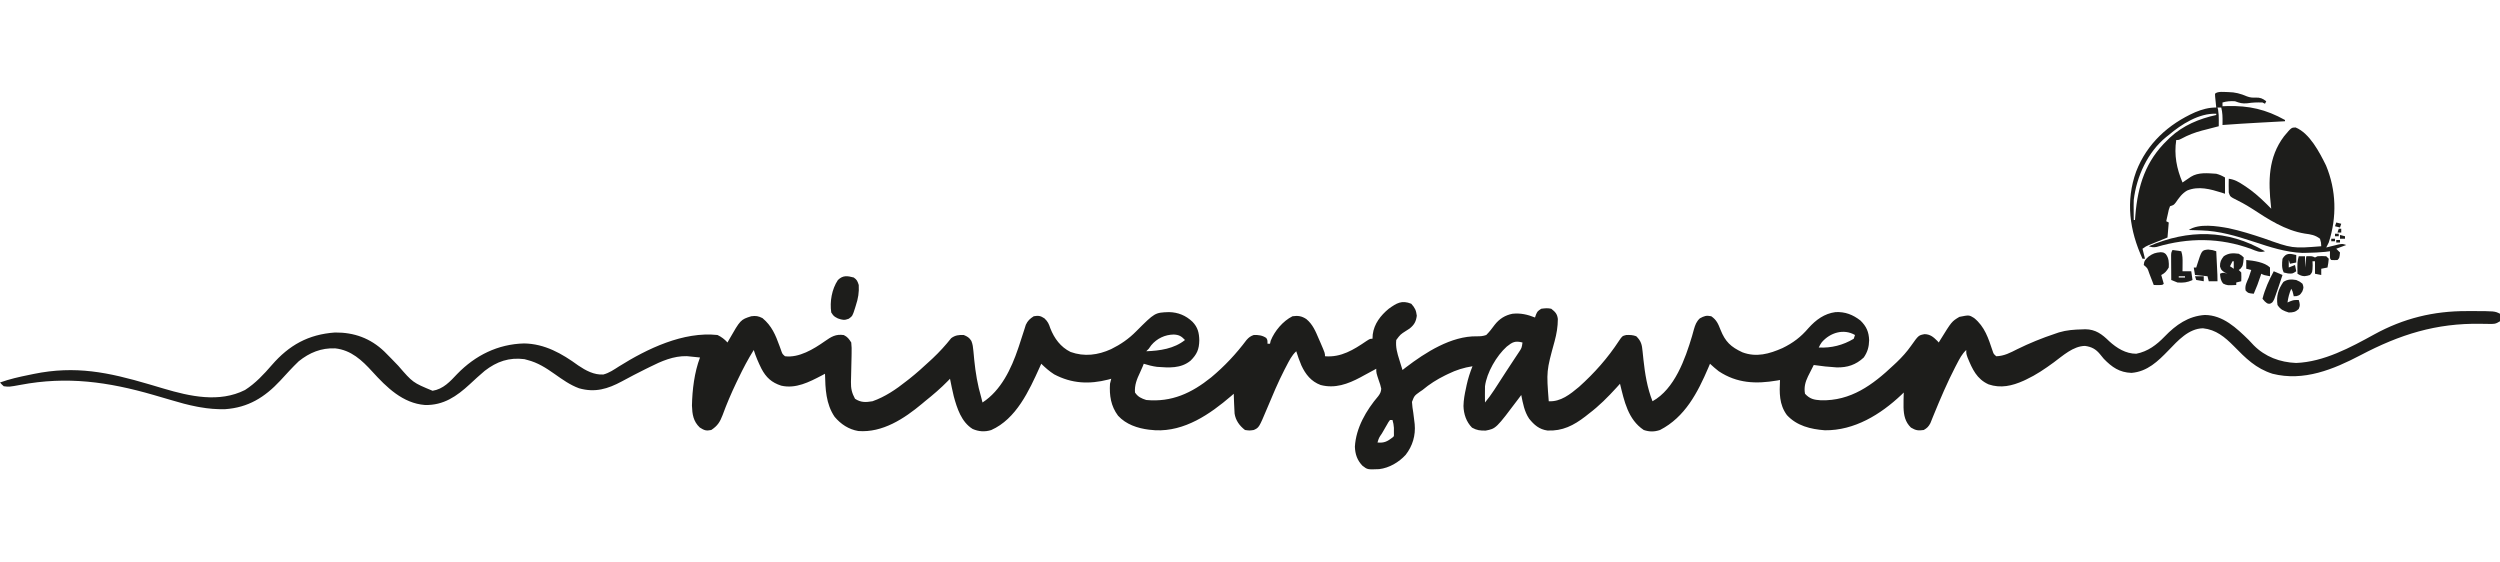 <?xml version="1.0" encoding="UTF-8"?>
<svg version="1.1" xmlns="http://www.w3.org/2000/svg" width="2000" height="450">
<path d="M0 0 C2.931 3.231 3.905 5.23 4.438 9.562 C3.839 14.262 2.357 16.927 -1.375 19.879 C-2.241 20.434 -3.107 20.99 -4 21.562 C-8.722 24.581 -8.722 24.581 -12 29 C-12.618 34.735 -11.211 39.542 -9.5 44.938 C-9.262 45.717 -9.023 46.496 -8.777 47.299 C-8.194 49.202 -7.598 51.101 -7 53 C-6.114 52.31 -5.229 51.621 -4.316 50.91 C11.227 39.027 32.094 25.639 52.516 26.051 C55.317 26.064 57.349 25.937 60 25 C62.592 22.425 64.672 19.686 66.832 16.742 C70.552 12.037 75.111 9.155 81 8 C87.562 7.348 92.915 8.583 99 11 C99.268 10.216 99.536 9.432 99.812 8.625 C101 6 101 6 104 4 C107.095 3.601 109.039 3.366 112 4 C115.252 6.575 116.756 8.067 117.277 12.19 C117.258 18.44 116.296 23.977 114.688 30 C108.118 53.865 108.118 53.865 110 78 C119.494 78.555 127.189 72.378 134.211 66.504 C146.549 55.428 157.131 43.508 166.223 29.625 C168.815 25.796 168.815 25.796 172 25 C174.829 24.906 177.352 24.971 180 26 C183.9 29.775 184.588 32.81 185.062 38.125 C185.21 39.55 185.359 40.974 185.512 42.398 C185.588 43.146 185.665 43.893 185.744 44.663 C187.002 56.133 188.762 67.221 193 78 C210.739 68.169 219.135 44.233 224.635 25.88 C225.137 24.088 225.631 22.294 226.125 20.5 C227.197 16.876 228.09 14.293 230.875 11.688 C234.413 9.777 236.06 9.162 240 10 C244.265 12.912 245.564 16.115 247.438 20.875 C251.21 30.319 255.624 34.546 264.914 38.836 C276.079 43.048 286.429 40.124 296.984 35.469 C305.503 31.32 311.668 26.634 317.816 19.434 C323.717 12.858 330.523 7.841 339.406 6.688 C347.138 6.306 353.305 8.713 359.375 13.438 C364.156 18.105 366.084 22.585 366.312 29.188 C366.209 34.434 365.023 38.676 362 43 C355.693 48.903 348.844 51.103 340.344 50.922 C334.178 50.558 328.108 49.918 322 49 C321.018 50.936 320.04 52.874 319.062 54.812 C318.517 55.891 317.972 56.97 317.41 58.082 C315.199 62.658 314.079 66.925 315 72 C318.87 76.193 322.166 76.881 327.688 77.238 C351.669 77.857 369.094 65.009 386 49 C386.822 48.23 387.645 47.461 388.492 46.668 C392.721 42.591 396.427 38.506 399.802 33.713 C405.835 25.217 405.835 25.217 410.688 24.312 C415.149 24.424 417.714 26.595 420.785 29.652 C421.186 30.097 421.587 30.542 422 31 C422.636 29.948 422.636 29.948 423.285 28.875 C432.371 14.177 432.371 14.177 438.5 10.5 C446.286 8.943 446.286 8.943 450.273 11.402 C458.85 18.369 461.678 27.619 465.105 37.785 C465.895 40.156 465.895 40.156 468 42 C474.33 41.82 479.185 39.199 484.75 36.375 C494.617 31.527 504.57 27.464 515 24 C516.051 23.639 517.101 23.278 518.184 22.906 C524.322 21.067 530.379 20.651 536.75 20.5 C537.939 20.454 537.939 20.454 539.152 20.406 C547.383 20.406 552.641 24.379 558.375 30 C564.401 35.496 571.624 40 580 40 C589.294 38.196 596.315 32.883 602.75 26.188 C611.758 16.869 621.694 9.848 634.879 8.977 C649.397 9.086 660.227 19.445 670 29 C671.336 30.414 672.669 31.831 674 33.25 C683.189 42.477 694.982 46.841 707.875 47.375 C730.118 46.513 751.348 35.004 770.457 24.496 C793.839 11.665 817.853 5.786 844.438 5.875 C845.588 5.871 846.738 5.867 847.924 5.863 C866.769 5.885 866.769 5.885 871 8 C871.188 10.875 871.188 10.875 871 14 C867.387 16.409 865.844 16.21 861.559 16.125 C860.262 16.108 858.965 16.091 857.629 16.073 C856.945 16.06 856.26 16.048 855.555 16.035 C819.787 15.444 790.945 24.588 759.464 41.133 C737.713 52.539 713.924 62.325 689 56 C675.679 51.763 667.572 43.612 658.031 33.86 C650.855 26.642 643.794 20.703 633.375 19.625 C621.833 19.86 613.294 29.549 605.832 37.262 C597.358 45.997 588.947 54.267 576.188 55.312 C566.597 54.966 560.543 50.766 554 44 C552.945 42.74 551.902 41.47 550.875 40.188 C547.584 36.248 544.21 34.437 539.047 33.734 C529.601 33.804 521.195 41.648 513.918 46.984 C506.838 52.153 499.892 56.888 491.938 60.625 C491.26 60.943 490.582 61.262 489.884 61.59 C480.728 65.687 471.592 67.827 461.875 64.5 C452.369 60.232 448.87 52.26 445.066 43.074 C444 40 444 40 444 37 C440.526 40.24 438.678 43.949 436.5 48.125 C436.068 48.95 435.636 49.774 435.19 50.624 C428.839 62.958 423.349 75.755 418.113 88.598 C417.71 89.577 417.71 89.577 417.298 90.577 C416.626 92.221 415.97 93.872 415.316 95.523 C413.861 98.262 412.674 99.462 410 101 C405.6 101.652 403.592 101.353 399.75 99.062 C395.08 94.542 393.999 89.181 393.824 82.859 C393.785 78.902 393.869 74.955 394 71 C393.38 71.606 392.76 72.212 392.121 72.836 C375.481 88.58 354.479 101.507 330.879 101.219 C319.483 100.353 308.485 97.686 300.543 89.09 C294.236 80.547 294.508 71.123 295 61 C294.201 61.144 293.402 61.289 292.578 61.438 C275.738 64.284 260.629 63.698 246 54 C243.529 52.098 241.283 50.131 239 48 C238.564 49.027 238.129 50.055 237.68 51.113 C229.168 71.008 219.024 90.721 199 101 C194.419 102.527 190.593 102.531 186 101 C173.395 92.597 170.388 77.856 167 64 C166.117 64.978 165.234 65.957 164.324 66.965 C157.304 74.665 150.341 81.719 142 88 C140.662 89.062 140.662 89.062 139.297 90.145 C129.925 97.361 120.974 101.961 108.914 101.414 C102.4 100.488 98.32 96.963 94.281 91.914 C90.502 86.268 89.293 79.572 88 73 C87.406 73.799 86.811 74.598 86.199 75.422 C67.808 99.895 67.808 99.895 59.535 101.469 C55.128 101.524 52.548 101.304 48.625 99.125 C44.007 94.481 41.936 88.203 41.785 81.77 C41.881 76.854 42.745 72.224 43.812 67.438 C43.978 66.639 44.144 65.84 44.314 65.018 C45.443 59.793 47.016 54.963 49 50 C41.971 51.108 35.946 53 29.562 56.125 C28.325 56.722 28.325 56.722 27.063 57.332 C20.482 60.592 14.638 64.263 9 69 C8.307 69.464 7.615 69.928 6.901 70.406 C2.464 73.603 2.464 73.603 0.578 78.525 C0.736 81.47 1.127 84.282 1.625 87.188 C1.891 89.243 2.146 91.301 2.391 93.359 C2.51 94.337 2.629 95.315 2.752 96.322 C3.583 105.292 1.067 113.816 -4.465 120.867 C-9.85 126.772 -17.64 131.381 -25.672 132.309 C-35.015 132.7 -35.015 132.7 -39.062 129.562 C-43.246 125.184 -44.885 120.363 -45.09 114.363 C-44.252 99.311 -35.96 85.121 -26.348 73.867 C-24.822 71.753 -24.225 70.601 -24 68 C-24.751 64.794 -24.751 64.794 -25.938 61.438 C-28 55.278 -28 55.278 -28 52 C-28.579 52.318 -29.157 52.635 -29.753 52.962 C-32.433 54.424 -35.123 55.868 -37.812 57.312 C-39.177 58.062 -39.177 58.062 -40.568 58.826 C-50.711 64.238 -61.032 68.014 -72.5 65 C-80.063 62.183 -84.54 56.532 -87.875 49.375 C-89.419 45.638 -90.847 41.878 -92 38 C-95.692 41.416 -97.632 45.52 -99.938 49.938 C-100.65 51.297 -100.65 51.297 -101.377 52.684 C-106.588 62.833 -110.977 73.313 -115.371 83.832 C-121.781 99.071 -121.781 99.071 -126 101 C-129.438 101.5 -129.438 101.5 -133 101 C-137.37 97.623 -140.48 93.393 -141.333 87.829 C-141.516 85.426 -141.62 83.034 -141.688 80.625 C-141.739 79.378 -141.739 79.378 -141.791 78.105 C-141.873 76.071 -141.938 74.035 -142 72 C-142.692 72.606 -143.384 73.212 -144.098 73.836 C-161.106 88.402 -181.278 102.315 -204.773 101.215 C-205.508 101.144 -206.243 101.073 -207 101 C-208.381 100.878 -208.381 100.878 -209.789 100.754 C-218.966 99.604 -228.174 96.567 -234.562 89.562 C-240.328 81.864 -241.579 73.365 -241 64 C-240.7 62.659 -240.377 61.322 -240 60 C-241.181 60.325 -241.181 60.325 -242.387 60.656 C-257.625 64.551 -271.6 63.914 -285.664 56.473 C-289.484 54.064 -292.764 51.136 -296 48 C-296.601 49.346 -296.601 49.346 -297.215 50.719 C-305.739 69.546 -316.004 92.165 -336.062 101.062 C-341.158 102.634 -346.034 102.301 -350.914 100.16 C-359.858 94.624 -363.394 83.637 -366 74 C-367.092 69.35 -368.085 64.688 -369 60 C-369.522 60.545 -370.044 61.091 -370.582 61.652 C-376.377 67.589 -382.519 72.834 -389 78 C-390.168 78.986 -390.168 78.986 -391.359 79.992 C-405.605 91.896 -423.016 103.347 -442.363 101.812 C-450.023 100.542 -456.349 96.336 -461.312 90.438 C-468.314 80.13 -468.712 68.021 -469 56 C-469.883 56.471 -470.766 56.941 -471.676 57.426 C-481.663 62.649 -492.45 68.212 -504.023 65.531 C-511.649 63.077 -516.176 58.968 -519.881 51.87 C-522.301 47.012 -524.38 42.183 -526 37 C-530.613 44.357 -534.567 51.92 -538.312 59.75 C-538.877 60.92 -539.442 62.09 -540.024 63.295 C-544.057 71.751 -547.727 80.304 -550.933 89.108 C-553.051 94.658 -555 97.697 -560 101 C-564.153 101.865 -565.583 101.262 -569.188 99 C-574.405 94.043 -575.198 88.405 -575.438 81.5 C-575.196 68.89 -573.49 54.831 -569 43 C-571.226 42.744 -573.456 42.522 -575.688 42.312 C-576.929 42.185 -578.17 42.057 -579.449 41.926 C-590.144 41.635 -599.896 45.916 -609.25 50.625 C-610.869 51.419 -610.869 51.419 -612.52 52.228 C-618.898 55.376 -625.184 58.674 -631.438 62.062 C-642.816 68.189 -652.952 71.245 -665.75 67.625 C-672.97 64.994 -679 60.625 -685.24 56.235 C-692.208 51.345 -698.696 47.118 -707 45 C-708.237 44.66 -708.237 44.66 -709.5 44.312 C-721.707 42.787 -731.494 46.149 -741.215 53.66 C-745.295 57.088 -749.195 60.693 -753.098 64.32 C-763.593 74.011 -774.145 81.351 -789 81 C-806.778 79.66 -819.776 66.793 -831.125 54.312 C-839.454 45.165 -848.091 37.077 -860.84 35.691 C-871.986 35.218 -881.363 39.074 -890 46 C-895.188 50.956 -899.989 56.316 -904.854 61.586 C-917.262 74.885 -930.464 83.08 -948.988 84.352 C-955.775 84.499 -962.275 83.963 -968.953 82.77 C-969.685 82.639 -970.417 82.509 -971.171 82.374 C-978.467 81.01 -985.537 79.028 -992.64 76.899 C-996.429 75.767 -1000.228 74.672 -1004.027 73.574 C-1004.788 73.354 -1005.548 73.134 -1006.331 72.907 C-1042.58 62.452 -1075.389 57.827 -1112.703 64.906 C-1121.605 66.534 -1121.605 66.534 -1126 66 C-1127.677 64.479 -1127.677 64.479 -1129 63 C-1121.395 60.246 -1113.732 58.541 -1105.812 56.938 C-1104.587 56.682 -1103.362 56.426 -1102.1 56.162 C-1068.59 49.291 -1042.267 54.859 -1009.973 64.352 C-1009.293 64.551 -1008.614 64.75 -1007.913 64.955 C-1004.613 65.924 -1001.315 66.9 -998.021 67.891 C-977.067 74.102 -953.583 79.356 -933 69 C-924.729 63.741 -917.868 56.38 -911.5 49 C-897.667 33.078 -882.307 24.51 -861 23 C-845.74 22.852 -832.659 27.578 -821.539 38.207 C-817.754 41.951 -814.059 45.782 -810.375 49.625 C-798.739 63.082 -798.739 63.082 -782.938 69.625 C-774.369 68.265 -768.924 62.214 -763.188 56.125 C-748.739 41.271 -730.727 32.321 -709.812 31.75 C-693.174 31.996 -679.486 39.839 -666.324 49.426 C-660.441 53.41 -653.633 57.089 -646.344 56.602 C-641.683 55.405 -637.822 52.686 -633.797 50.125 C-611.179 35.962 -582.365 22.061 -555 25 C-551.782 26.554 -549.393 28.356 -547 31 C-546.49 30.074 -546.49 30.074 -545.969 29.129 C-536.579 12.722 -536.579 12.722 -528 10 C-524.252 9.521 -522.399 9.801 -519 11.5 C-511.575 17.688 -508.596 24.911 -505.36 33.829 C-505.081 34.594 -504.803 35.36 -504.516 36.148 C-504.149 37.188 -504.149 37.188 -503.774 38.248 C-503.035 40.205 -503.035 40.205 -501 42 C-489.796 43.43 -478.027 36.224 -469.18 30.023 C-463.94 26.36 -460.451 24.127 -453.973 25.047 C-450.971 26.497 -449.792 28.186 -448 31 C-447.692 33.988 -447.601 36.584 -447.715 39.555 C-447.734 40.784 -447.734 40.784 -447.754 42.039 C-447.796 44.652 -447.864 47.263 -447.938 49.875 C-448.006 52.48 -448.068 55.084 -448.111 57.69 C-448.138 59.307 -448.179 60.925 -448.237 62.541 C-448.33 67.795 -447.532 71.361 -445 76 C-440.364 79.091 -436.427 78.92 -431 78 C-421.078 74.529 -412.154 68.508 -404 62 C-402.735 61.022 -402.735 61.022 -401.445 60.023 C-395.636 55.421 -390.173 50.485 -384.75 45.438 C-384.088 44.824 -383.427 44.211 -382.745 43.58 C-377.438 38.585 -372.598 33.268 -368.062 27.562 C-364.947 25.202 -361.865 24.8 -358 25 C-355.093 26.201 -353.57 27.08 -351.912 29.755 C-350.813 32.46 -350.548 34.826 -350.289 37.734 C-350.181 38.859 -350.072 39.984 -349.96 41.142 C-349.794 42.928 -349.794 42.928 -349.625 44.75 C-348.572 55.18 -346.963 64.949 -344 75 C-343.659 76.331 -343.322 77.664 -343 79 C-328.148 69.344 -319.965 52.002 -314.453 35.672 C-314.234 35.024 -314.015 34.375 -313.789 33.707 C-312.69 30.432 -311.621 27.149 -310.588 23.852 C-310.194 22.637 -309.8 21.423 -309.395 20.172 C-308.882 18.534 -308.882 18.534 -308.359 16.862 C-306.756 13.487 -305.115 12.02 -302 10 C-298.237 9.373 -296.65 9.572 -293.453 11.68 C-290.705 14.279 -289.932 16.07 -288.75 19.625 C-285.576 27.74 -280.527 34.63 -272.562 38.562 C-261.611 42.528 -250.607 41.111 -240.086 36.297 C-232.456 32.535 -225.997 28.089 -220 22 C-205.08 7.08 -205.08 7.08 -193.875 6.688 C-186.54 6.808 -180.313 9.389 -175 14.438 C-170.741 18.85 -169.686 23.268 -169.562 29.312 C-169.693 36.515 -171.485 40.52 -176.539 45.523 C-184.361 51.937 -193.824 51.171 -203.387 50.484 C-207.126 49.983 -210.409 49.125 -214 48 C-214.248 48.639 -214.495 49.279 -214.75 49.938 C-215.45 51.651 -216.175 53.357 -216.988 55.02 C-219.466 60.165 -221.49 65.188 -221 71 C-218.653 74.52 -215.95 75.724 -212 77 C-191.625 78.922 -175.681 71.454 -160.039 58.883 C-149.371 50.003 -140.081 40.076 -131.754 28.961 C-129.899 26.887 -128.613 25.92 -126 25 C-122.347 24.853 -119.032 25.291 -116 27.375 C-115 29 -115 29 -115 32 C-114.34 32 -113.68 32 -113 32 C-112.814 31.196 -112.629 30.391 -112.438 29.562 C-109.275 21.725 -102.675 13.837 -95 10 C-90.547 9.377 -87.651 9.819 -83.938 12.25 C-78.82 16.459 -76.552 22.019 -74 28 C-73.511 29.114 -73.023 30.227 -72.52 31.375 C-69 39.577 -69 39.577 -69 42 C-56.14 43.09 -46.047 36.782 -35.801 29.793 C-33 28 -33 28 -31 28 C-30.938 26.866 -30.876 25.731 -30.812 24.562 C-29.713 16.035 -24.485 9.353 -18 4 C-11.71 -0.471 -7.674 -3.096 0 0 Z M328.488 30.734 C327.251 32.491 327.251 32.491 326 35 C335.919 35.572 345.493 33.137 354 28 C354.33 27.01 354.66 26.02 355 25 C345.895 19.749 335.148 23.094 328.488 30.734 Z M-208 33.188 C-208.66 34.116 -209.32 35.044 -210 36 C-210.66 36.66 -211.32 37.32 -212 38 C-201.092 37.607 -189.754 36.003 -181 29 C-183.911 25.957 -185.77 24.821 -190 24.625 C-197.011 24.715 -203.492 27.791 -208 33.188 Z M76.414 34.27 C68.243 41.572 60.383 55.121 59 66 C58.933 68.27 58.915 70.542 58.938 72.812 C58.947 73.974 58.956 75.135 58.965 76.332 C58.976 77.212 58.988 78.093 59 79 C61.624 75.795 64.033 72.553 66.285 69.078 C66.894 68.143 67.502 67.207 68.129 66.243 C68.767 65.255 69.405 64.268 70.062 63.25 C71.398 61.187 72.734 59.125 74.07 57.062 C74.731 56.042 75.391 55.021 76.071 53.969 C77.844 51.241 79.632 48.524 81.43 45.812 C81.941 45.036 82.453 44.26 82.98 43.46 C83.932 42.017 84.888 40.578 85.85 39.142 C88.382 35.394 88.382 35.394 89 31 C83.125 29.497 81.004 30.596 76.414 34.27 Z M-17 93 C-18.23 94.598 -18.23 94.598 -19.383 96.684 C-19.828 97.446 -20.272 98.209 -20.73 98.994 C-21.191 99.8 -21.651 100.607 -22.125 101.438 C-22.593 102.24 -23.061 103.042 -23.543 103.869 C-25.866 107.24 -25.866 107.24 -27 111 C-21.7 111.505 -19.18 110.208 -15 107 C-13.789 106.008 -13.789 106.008 -13.867 104.074 C-13.871 102.893 -13.871 102.893 -13.875 101.688 C-13.872 100.908 -13.87 100.128 -13.867 99.324 C-13.995 97.087 -14.381 95.147 -15 93 C-15.66 93 -16.32 93 -17 93 Z " fill="#1D1D1B" transform="translate(1129,243)"/>
<path d="M0 0 C11.277 4.598 19.225 20.048 24.332 30.402 C32.589 50.184 33.123 71.662 26.52 92.027 C25.895 93.381 25.25 94.728 24.52 96.027 C25.423 95.799 26.327 95.571 27.258 95.336 C28.437 95.048 29.617 94.761 30.832 94.465 C32.004 94.175 33.176 93.885 34.383 93.586 C37.52 93.027 37.52 93.027 40.52 94.027 C37.88 95.017 35.24 96.007 32.52 97.027 C33.51 98.017 34.5 99.007 35.52 100.027 C35.098 104.448 35.098 104.448 33.52 106.027 C31.02 106.152 31.02 106.152 28.52 106.027 C27.52 105.027 27.52 105.027 27.457 101.965 C27.478 100.995 27.498 100.026 27.52 99.027 C26.22 99.192 24.921 99.357 23.582 99.527 C18.856 99.981 14.14 100.203 9.395 100.277 C8.093 100.303 6.791 100.329 5.449 100.355 C-7.86 99.846 -20.572 95.673 -33.105 91.527 C-47.209 86.885 -60.879 82.722 -75.855 82.34 C-76.794 82.306 -77.732 82.272 -78.699 82.236 C-80.96 82.156 -83.22 82.086 -85.48 82.027 C-77.309 76.579 -62.927 78.881 -53.72 80.557 C-44.166 82.563 -34.809 85.582 -25.551 88.648 C-2.613 96.85 -2.613 96.85 20.52 95.027 C20.412 92.123 20.412 92.123 19.52 89.027 C15.66 86.042 12.161 85.519 7.395 84.902 C-8.402 82.332 -21.873 73.436 -35.059 64.836 C-39.94 61.677 -45 59.007 -50.207 56.43 C-52.48 55.027 -52.48 55.027 -53.48 52.027 C-53.549 50.133 -53.565 48.236 -53.543 46.34 C-53.534 45.346 -53.525 44.352 -53.516 43.328 C-53.504 42.569 -53.492 41.81 -53.48 41.027 C-48.903 41.577 -45.573 43.541 -41.793 46.027 C-41.18 46.426 -40.567 46.825 -39.936 47.235 C-34.301 50.988 -29.321 55.297 -24.48 60.027 C-23.912 60.58 -23.344 61.133 -22.758 61.703 C-21.651 62.797 -20.563 63.909 -19.48 65.027 C-19.55 64.432 -19.619 63.836 -19.69 63.222 C-21.904 42.938 -22 24.017 -9.266 7.082 C-3.369 0.037 -3.369 0.037 0 0 Z M26.52 73.027 C27.52 75.027 27.52 75.027 27.52 75.027 Z " fill="#1D1D1B" transform="translate(1836.48,101.973)"/>
<path d="M0 0 C5.558 0.074 9.909 1.244 15.031 3.451 C17.502 4.356 19.198 4.514 21.805 4.393 C25.753 4.325 27.321 4.999 30.43 7.33 C30.1 7.99 29.77 8.65 29.43 9.33 C28.44 8.835 28.44 8.835 27.43 8.33 C23.264 8.186 19.415 8.291 15.305 8.955 C11.232 9.349 9.199 8.723 5.43 7.33 C1.874 7.117 -1.163 7.282 -4.57 8.33 C-4.57 9.32 -4.57 10.31 -4.57 11.33 C-3.312 11.284 -2.054 11.237 -0.758 11.189 C16.685 10.739 30.167 13.84 45.43 22.33 C45.43 22.66 45.43 22.99 45.43 23.33 C44.412 23.385 43.395 23.441 42.347 23.498 C38.504 23.707 34.661 23.918 30.818 24.13 C29.168 24.22 27.517 24.31 25.867 24.4 C15.713 24.953 5.57 25.563 -4.57 26.33 C-4.56 25.69 -4.55 25.05 -4.539 24.391 C-4.481 20.231 -4.523 16.389 -5.57 12.33 C-6.56 12.33 -7.55 12.33 -8.57 12.33 C-8.405 12.949 -8.24 13.568 -8.07 14.205 C-7.612 17.071 -7.52 19.632 -7.539 22.525 C-7.544 23.425 -7.548 24.325 -7.553 25.252 C-7.561 26.281 -7.561 26.281 -7.57 27.33 C-8.184 27.486 -8.798 27.641 -9.431 27.802 C-12.272 28.528 -15.109 29.273 -17.945 30.018 C-19.394 30.384 -19.394 30.384 -20.871 30.758 C-26.863 32.346 -32.143 34.394 -37.596 37.353 C-39.57 38.33 -39.57 38.33 -41.57 38.33 C-43.4 50.366 -41.257 61.172 -36.57 72.33 C-35.955 71.909 -35.341 71.487 -34.707 71.053 C-33.899 70.505 -33.091 69.957 -32.258 69.393 C-31.457 68.847 -30.657 68.302 -29.832 67.74 C-23.83 63.998 -16.394 64.898 -9.57 65.33 C-6.843 66.051 -5.015 66.899 -2.57 68.33 C-2.57 72.62 -2.57 76.91 -2.57 81.33 C-3.442 81.041 -4.313 80.753 -5.211 80.455 C-14.257 77.636 -23.709 74.947 -32.883 78.768 C-36.946 81.104 -39.403 84.595 -42.027 88.404 C-43.57 90.33 -43.57 90.33 -46.57 91.33 C-47.603 94.122 -47.603 94.122 -48.258 97.393 C-48.509 98.497 -48.761 99.602 -49.02 100.74 C-49.201 101.595 -49.383 102.45 -49.57 103.33 C-48.91 103.66 -48.25 103.99 -47.57 104.33 C-47.9 108.29 -48.23 112.25 -48.57 116.33 C-49.763 116.812 -50.955 117.294 -52.184 117.791 C-53.75 118.429 -55.316 119.067 -56.883 119.705 C-57.668 120.022 -58.454 120.339 -59.264 120.666 C-60.021 120.975 -60.778 121.285 -61.559 121.604 C-62.255 121.886 -62.952 122.169 -63.669 122.46 C-65.827 123.387 -65.827 123.387 -68.57 125.33 C-67.91 127.97 -67.25 130.61 -66.57 133.33 C-67.23 133.33 -67.89 133.33 -68.57 133.33 C-78.909 110.712 -82.249 87.347 -73.62 63.479 C-64.947 41.147 -47.956 25.714 -26.451 16.112 C-20.891 13.8 -15.588 12.33 -9.57 12.33 C-9.654 11.548 -9.738 10.765 -9.824 9.959 C-9.977 8.441 -9.977 8.441 -10.133 6.893 C-10.289 5.379 -10.289 5.379 -10.449 3.834 C-10.509 2.595 -10.509 2.595 -10.57 1.33 C-8.362 -0.878 -3.058 0.024 0 0 Z M-47.57 34.33 C-48.585 35.129 -48.585 35.129 -49.621 35.943 C-64.457 48.014 -73.368 67.614 -75.57 86.33 C-75.677 89.145 -75.666 91.952 -75.633 94.768 C-75.628 95.499 -75.624 96.231 -75.619 96.984 C-75.607 98.766 -75.59 100.548 -75.57 102.33 C-75.24 102.33 -74.91 102.33 -74.57 102.33 C-74.423 100.425 -74.423 100.425 -74.273 98.482 C-72.287 74.735 -66.061 55.092 -48.57 38.33 C-47.518 37.301 -47.518 37.301 -46.445 36.252 C-36.15 26.704 -23.185 21.267 -9.57 18.33 C-9.57 18 -9.57 17.67 -9.57 17.33 C-23.248 16.685 -37.54 25.805 -47.57 34.33 Z M-62.57 87.33 C-61.57 89.33 -61.57 89.33 -61.57 89.33 Z M-64.57 92.33 C-63.57 95.33 -63.57 95.33 -63.57 95.33 Z M-65.57 96.33 C-64.57 100.33 -64.57 100.33 -64.57 100.33 Z M-52.57 100.33 C-51.57 102.33 -51.57 102.33 -51.57 102.33 Z M-74.57 105.33 C-73.57 109.33 -73.57 109.33 -73.57 109.33 Z M-73.57 112.33 C-72.57 114.33 -72.57 114.33 -72.57 114.33 Z " fill="#1D1D1B" transform="translate(1782.57,73.67)"/>
<path d="M0 0 C2.644 1.876 2.952 2.857 4 6 C4.336 11.95 3.544 16.679 1.688 22.312 C1.474 23.014 1.261 23.716 1.041 24.439 C-0.992 30.806 -0.992 30.806 -4 33 C-7.556 34.383 -9.008 33.997 -12.688 32.75 C-16 31 -16 31 -18 28 C-19.292 19.377 -17.57 9.324 -12.68 2.031 C-8.616 -1.966 -5.076 -1.331 0 0 Z " fill="#1D1D1B" transform="translate(683,222)"/>
<path d="M0 0 C2.938 1.312 2.938 1.312 5 3 C6 6 6 6 4.875 9.125 C3 12 3 12 0.312 12.875 C-0.451 12.916 -1.214 12.957 -2 13 C-2.144 12.381 -2.289 11.762 -2.438 11.125 C-2.932 8.967 -2.932 8.967 -4 7 C-5.611 10.651 -6.449 14.051 -7 18 C-6.258 17.67 -5.515 17.34 -4.75 17 C-2 16 -2 16 2 16 C2.901 18.949 3.278 20.412 1.938 23.25 C-0.747 25.675 -2.391 25.931 -6 26 C-10.35 24.55 -12.433 23.851 -15 20 C-16.067 12.853 -14.387 7.447 -10.312 1.562 C-6.975 -0.693 -3.848 -0.641 0 0 Z " fill="#1D1D1B" transform="translate(1837,224)"/>
<path d="M0 0 C2.562 1.5 2.562 1.5 4 3 C3.385 9.523 3.385 9.523 1.438 11.938 C0.963 12.288 0.489 12.639 0 13 C0.66 13.66 1.32 14.32 2 15 C2.125 18.625 2.125 18.625 2 22 C0.68 22.33 -0.64 22.66 -2 23 C-2 23.66 -2 24.32 -2 25 C-9.218 25.361 -9.218 25.361 -12.438 23.875 C-14.532 21.362 -14.715 19.209 -15 16 C-12.509 14.755 -11.589 15.223 -9 16 C-9.804 15.629 -10.609 15.258 -11.438 14.875 C-14 13 -14 13 -15 10.125 C-15 6.42 -14.255 4.899 -12 2 C-7.987 -0.675 -4.716 -0.587 0 0 Z M-5 6 C-5.66 7.32 -6.32 8.64 -7 10 C-5.515 10.99 -5.515 10.99 -4 12 C-4 10.02 -4 8.04 -4 6 C-4.33 6 -4.66 6 -5 6 Z " fill="#1D1D1B" transform="translate(1791,203)"/>
<path d="M0 0 C2.438 0.25 2.438 0.25 4.031 1.492 C6.55 4.64 6.686 8.318 6.438 12.25 C4.672 15.171 3.479 16.729 0.438 18.25 C1.097 20.56 1.758 22.87 2.438 25.25 C1.438 26.25 1.438 26.25 -2.125 26.312 C-3.259 26.292 -4.394 26.271 -5.562 26.25 C-5.972 25.179 -6.382 24.108 -6.805 23.004 C-7.349 21.607 -7.893 20.21 -8.438 18.812 C-8.707 18.105 -8.976 17.398 -9.254 16.67 C-10.543 12.751 -10.543 12.751 -13.562 10.25 C-13.31 6.835 -12.303 6.002 -9.75 3.562 C-6.092 0.909 -4.332 0.423 0 0 Z " fill="#1D1D1B" transform="translate(1728.562,201.75)"/>
<path d="M0 0 C3.5 0.375 3.5 0.375 6.5 1.375 C6.668 4.812 6.834 8.25 7 11.688 C7.048 12.664 7.095 13.64 7.145 14.646 C7.19 15.584 7.235 16.522 7.281 17.488 C7.323 18.352 7.365 19.216 7.408 20.107 C7.479 21.862 7.5 23.619 7.5 25.375 C5.19 25.375 2.88 25.375 0.5 25.375 C0.17 24.055 -0.16 22.735 -0.5 21.375 C-3.8 21.045 -7.1 20.715 -10.5 20.375 C-10.83 18.395 -11.16 16.415 -11.5 14.375 C-10.84 14.375 -10.18 14.375 -9.5 14.375 C-9.227 13.487 -9.227 13.487 -8.949 12.582 C-5.121 0.549 -5.121 0.549 0 0 Z " fill="#1D1D1B" transform="translate(1766.5,199.625)"/>
<path d="M0 0 C-4.175 1.392 -6.948 -0.24 -10.875 -1.75 C-35.873 -10.962 -61.184 -11.015 -86.688 -3.453 C-89.171 -2.967 -90.629 -3.188 -93 -4 C-61.269 -17.561 -30.162 -17.59 0 0 Z " fill="#1D1D1B" transform="translate(1812,201)"/>
<path d="M0 0 C1.65 0 3.3 0 5 0 C5 2.97 5 5.94 5 9 C5.33 6.03 5.66 3.06 6 0 C10.75 -0.125 10.75 -0.125 13 1 C13.66 0.67 14.32 0.34 15 0 C18.5 -0.188 18.5 -0.188 22 0 C22.66 0.66 23.32 1.32 24 2 C23.625 5.625 23.625 5.625 23 9 C21.35 9.33 19.7 9.66 18 10 C18 11.65 18 13.3 18 15 C15.525 14.505 15.525 14.505 13 14 C13 10.7 13 7.4 13 4 C12.34 4 11.68 4 11 4 C11.041 5.072 11.082 6.145 11.125 7.25 C10.943 12.703 10.943 12.703 9 15 C5.789 15.977 3.906 16.41 0.805 15.008 C0.209 14.675 -0.386 14.343 -1 14 C-1.185 4.59 -1.185 4.59 0 0 Z " fill="#1D1D1B" transform="translate(1839,205)"/>
<path d="M0 0 C5.804 0.516 14.756 1.756 19 6 C19.041 8.333 19.042 10.667 19 13 C14.25 12.125 14.25 12.125 12 11 C11.818 11.568 11.636 12.137 11.449 12.723 C9.859 17.607 8.095 22.31 6 27 C1.506 26.527 1.506 26.527 -0.5 24.438 C-1.301 20.533 0.474 17.571 2 14 C2.677 12.004 3.348 10.005 4 8 C2.68 7.67 1.36 7.34 0 7 C0 4.69 0 2.38 0 0 Z " fill="#1D1D1B" transform="translate(1797,208)"/>
<path d="M0 0 C2.31 0.33 4.62 0.66 7 1 C8.141 4.422 8.098 7.087 8.062 10.688 C8.053 11.867 8.044 13.046 8.035 14.262 C8.024 15.165 8.012 16.069 8 17 C10.31 17 12.62 17 15 17 C15.33 19.31 15.66 21.62 16 24 C11.863 26.006 8.576 26.327 4 26 C2.318 25.372 0.648 24.711 -1 24 C-1.029 20.375 -1.047 16.75 -1.062 13.125 C-1.071 12.092 -1.079 11.06 -1.088 9.996 C-1.091 9.01 -1.094 8.024 -1.098 7.008 C-1.103 6.097 -1.108 5.185 -1.114 4.247 C-1 2 -1 2 0 0 Z M5 21 C5 21.33 5 21.66 5 22 C6.65 22 8.3 22 10 22 C10 21.67 10 21.34 10 21 C8.35 21 6.7 21 5 21 Z " fill="#1D1D1B" transform="translate(1738,200)"/>
<path d="M0 0 C3.465 1.485 3.465 1.485 7 3 C6.03 6.013 5.029 9.007 4 12 C3.613 13.141 3.227 14.282 2.828 15.457 C2.41 16.626 1.993 17.795 1.562 19 C1.172 20.114 0.781 21.227 0.379 22.375 C-1 25 -1 25 -3.02 25.996 C-5 26 -5 26 -7.25 24.062 C-7.827 23.382 -8.405 22.701 -9 22 C-7.009 14.105 -3.811 7.178 0 0 Z " fill="#1D1D1B" transform="translate(1819,217)"/>
<path d="M0 0 C0 1.98 0 3.96 0 6 C-1.65 6.33 -3.3 6.66 -5 7 C-5.33 6.01 -5.66 5.02 -6 4 C-6 5.98 -6 7.96 -6 10 C-4.35 9.34 -2.7 8.68 -1 8 C-0.67 9.65 -0.34 11.3 0 13 C-3 15 -3 15 -6.625 14.75 C-7.739 14.502 -8.852 14.255 -10 14 C-11.731 10.537 -11.47 6.786 -11 3 C-8.079 -1.908 -5.192 -1.198 0 0 Z " fill="#1D1D1B" transform="translate(1837,204)"/>
<path d="M0 0 C2.31 0 4.62 0 7 0 C7 1.32 7 2.64 7 4 C4.03 3.505 4.03 3.505 1 3 C0.67 2.01 0.34 1.02 0 0 Z " fill="#1D1D1B" transform="translate(1756,221)"/>
<path d="M0 0 C1.98 0.495 1.98 0.495 4 1 C3.67 1.99 3.34 2.98 3 4 C1.68 3.67 0.36 3.34 -1 3 C-0.67 2.01 -0.34 1.02 0 0 Z " fill="#1D1D1B" transform="translate(1869,178)"/>
<path d="M0 0 C1.32 0.33 2.64 0.66 4 1 C4 1.66 4 2.32 4 3 C2.68 3 1.36 3 0 3 C0 2.01 0 1.02 0 0 Z " fill="#1D1D1B" transform="translate(1872,188)"/>
<path d="M0 0 C0.66 0 1.32 0 2 0 C2 0.99 2 1.98 2 3 C1.01 3 0.02 3 -1 3 C-0.67 2.01 -0.34 1.02 0 0 Z " fill="#1D1D1B" transform="translate(1871,183)"/>
<path d="M0 0 C0.99 0 1.98 0 3 0 C3 0.66 3 1.32 3 2 C2.01 2 1.02 2 0 2 C0 1.34 0 0.68 0 0 Z " fill="#1D1D1B" transform="translate(1869,192)"/>
<path d="M0 0 C0.99 0 1.98 0 3 0 C3 0.66 3 1.32 3 2 C2.01 2 1.02 2 0 2 C0 1.34 0 0.68 0 0 Z " fill="#1D1D1B" transform="translate(1865,191)"/>
<path d="M0 0 C0.99 0 1.98 0 3 0 C3 0.66 3 1.32 3 2 C2.01 2 1.02 2 0 2 C0 1.34 0 0.68 0 0 Z " fill="#1D1D1B" transform="translate(1868,187)"/>
</svg>

